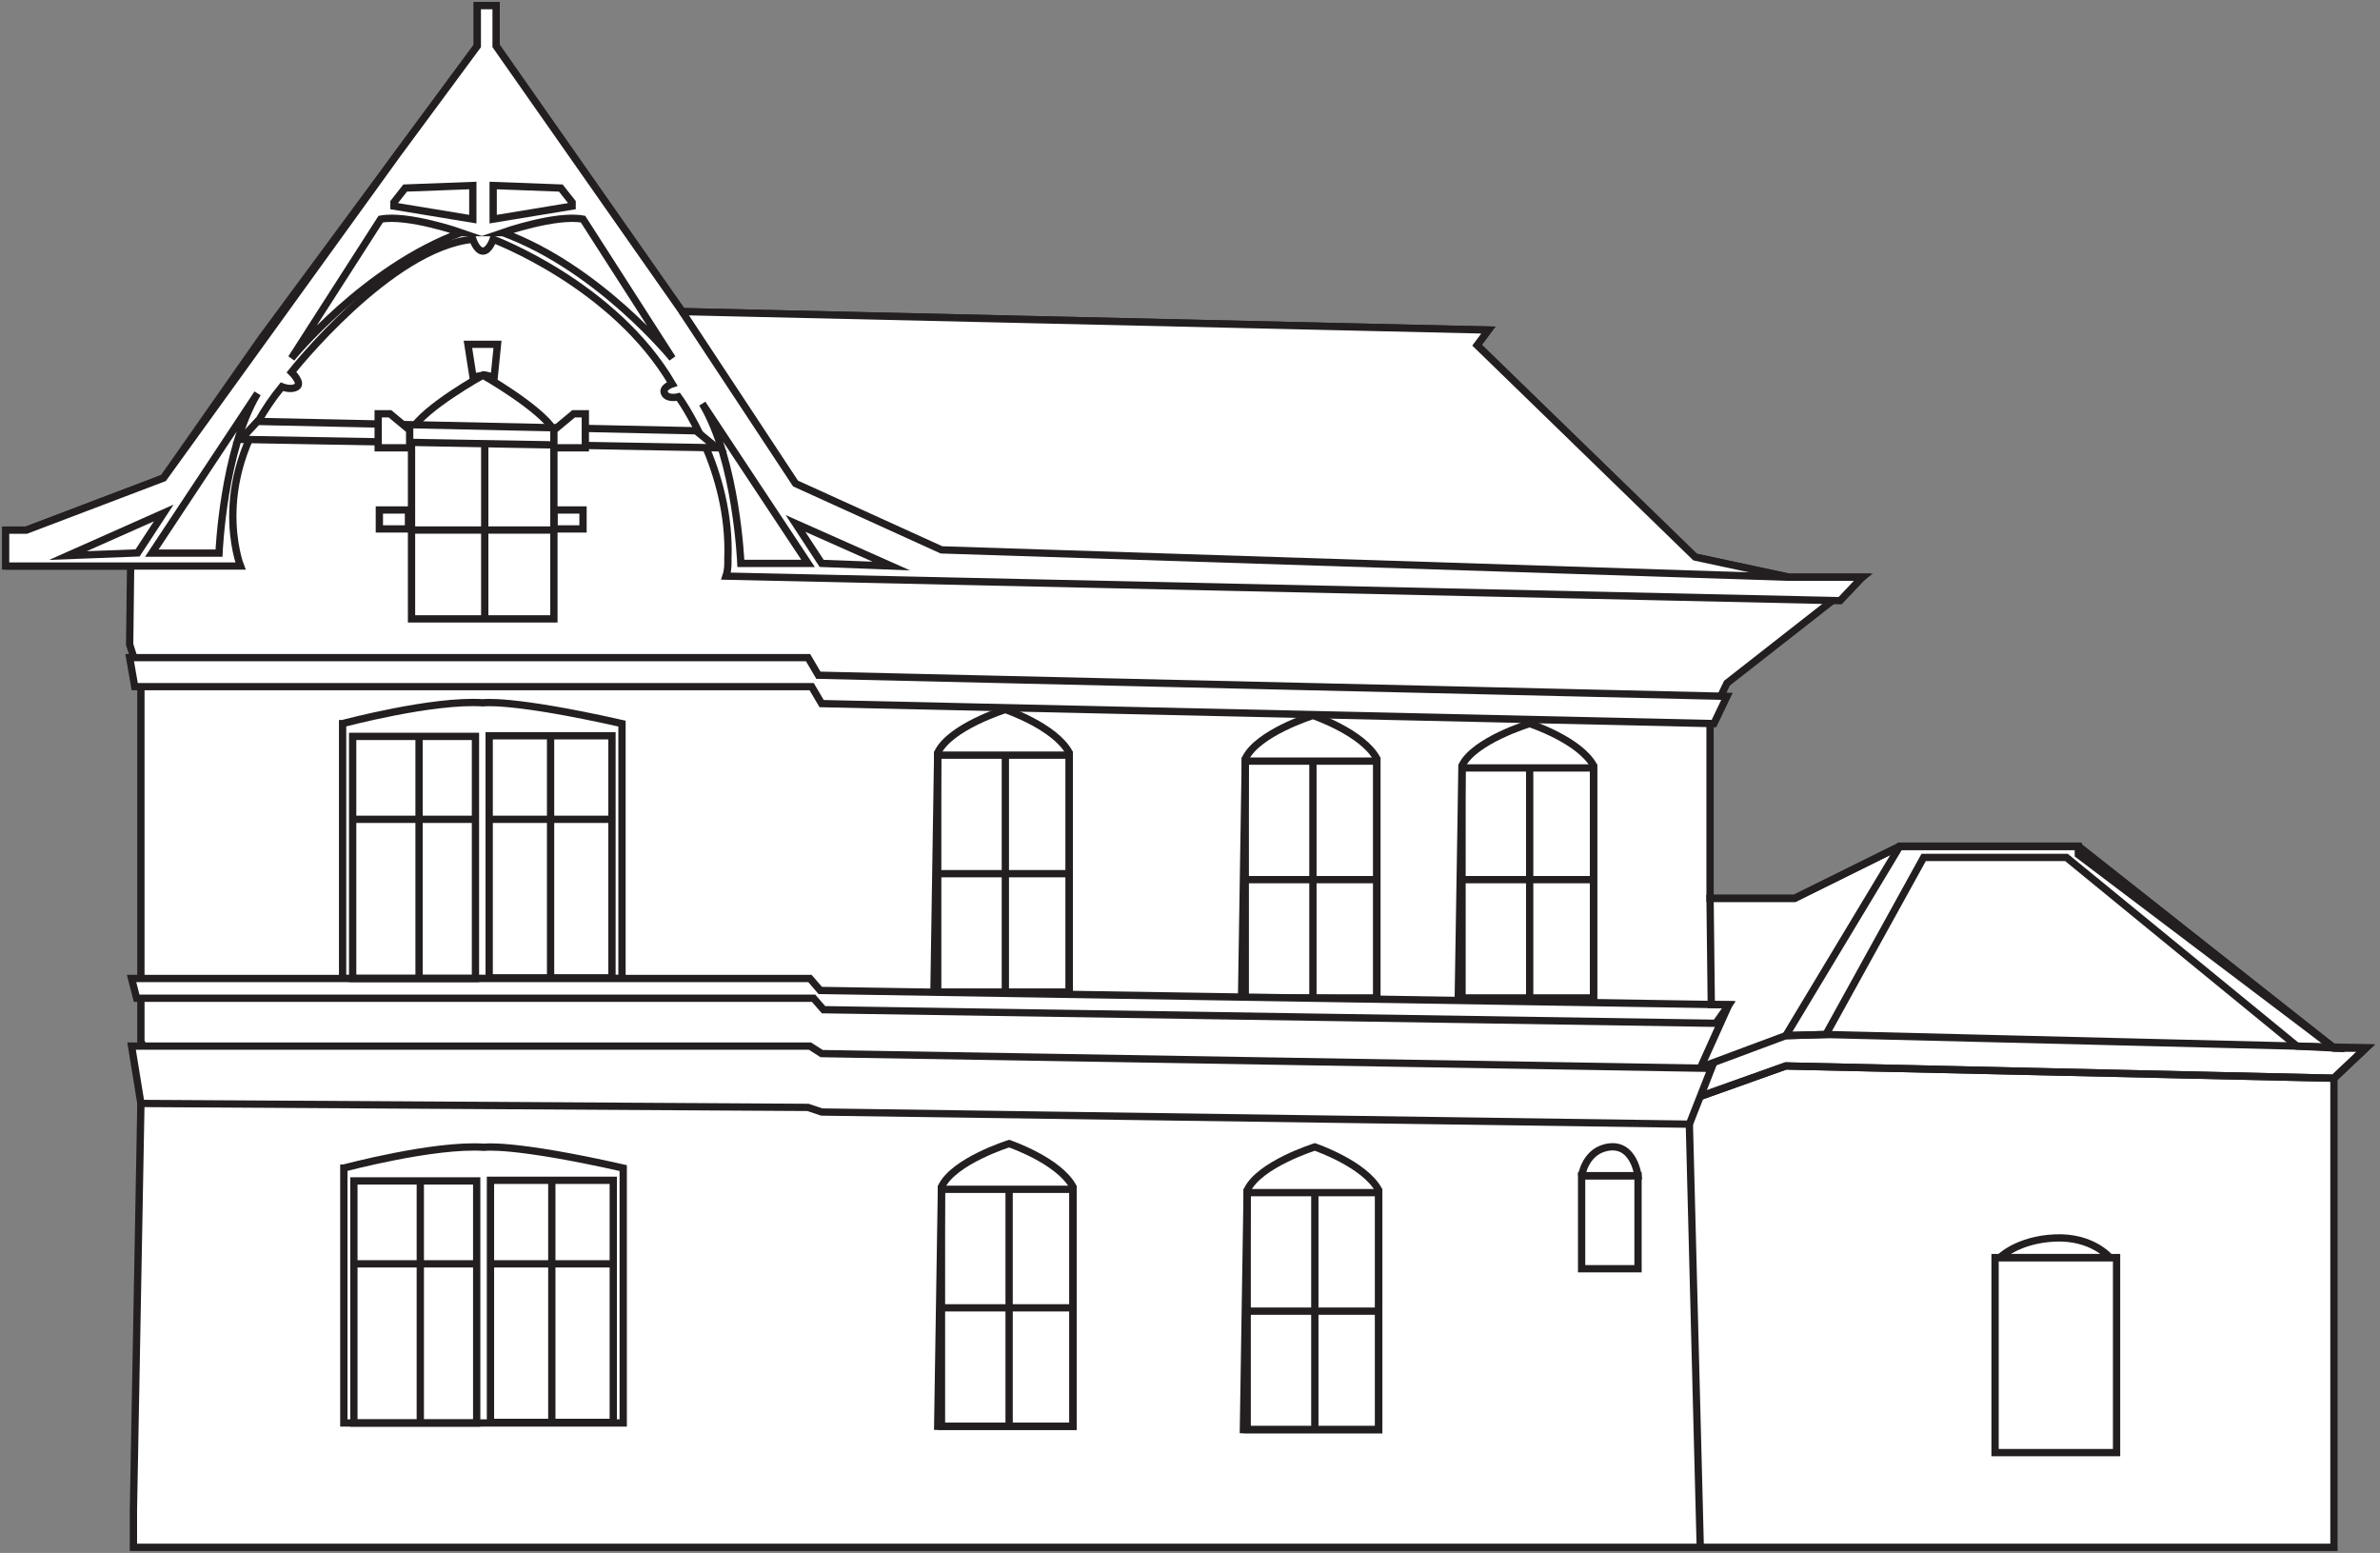 <?xml version="1.0"?>
<svg xmlns="http://www.w3.org/2000/svg" width="653" height="426" viewBox="0 0 653 426" fill="none">
<rect x="0" y="0" width="653" height="426" fill="#808080" stroke="none"/>
<path d="M1.543 145.431H7.22L44.847 131.136L71.659 92.859L130.961 12.61V1.545H136.114V12.61L187.162 85.487L408.341 90.556L405.256 94.698L465.067 152.817L490.845 158.35H510.947L473.829 187.402L469.186 197.091V246.433H492.388L521.252 232.139H570.233V234.441L640.365 287.477H649.128L640.365 295.775V393.085V396.778V411.999V424.455H36.609V414.302L38.66 302.699L41.653 292.283L38.66 285.638V186.475L35.575 176.801L35.837 155.274H1.543" fill="white"/>
<path d="M1.543 145.431H7.22L44.847 131.136L71.659 92.859L130.961 12.61V1.545H136.114V12.61L187.162 85.487L408.341 90.556L405.256 94.698L465.067 152.817L490.845 158.35H510.947L473.829 187.402L469.186 197.091V246.433H492.388L521.252 232.139H570.233V234.441L640.365 287.477H649.128L640.365 295.775V393.085V396.778V411.999V424.455H36.609V414.302L38.66 302.699L41.653 292.283L38.66 285.638V186.475L35.575 176.801L35.837 155.274H1.543" stroke="#231F20" stroke-width="2" stroke-miterlimit="10"/>
<path d="M94.013 198.497C94.013 198.497 118.758 191.868 132.504 192.795C132.504 192.795 140.063 191.605 170.655 198.497V268.423H93.998V198.497H94.013Z" stroke="#231F20" stroke-width="2" stroke-miterlimit="10"/>
<path d="M1.543 155.274H65.982C65.982 155.274 56.633 131.492 77.336 106.087C77.336 106.087 79.913 107.168 81.455 106.087C82.998 105.005 79.974 102.084 79.974 102.084C79.974 102.084 107.018 67.809 129.727 65.645C129.727 65.645 130.776 68.875 132.504 68.875C134.232 68.875 135.311 65.645 135.311 65.645C135.311 65.645 168.48 78.039 184.447 105.314C184.447 105.314 181.485 106.257 182.349 107.941C183.213 109.625 186.128 108.853 186.128 108.853C186.128 108.853 200.738 128.679 199.704 153.435C199.704 153.435 199.874 156.047 199.195 158.041L504.869 164.778L510.962 158.334H490.861L465.082 152.802L405.271 94.698L408.372 90.541L187.178 85.472L136.114 12.61V1.545H130.961V12.61L108.962 42.388L44.862 131.136L7.22 145.431H1.543V155.274Z" fill="white" stroke="#231F20" stroke-width="2" stroke-miterlimit="10"/>
<path d="M151.973 118.001C148.101 111.774 132.504 102.919 132.504 102.919C132.504 102.919 116.259 111.897 112.911 118.001V169.77H151.973V118.001Z" stroke="#231F20" stroke-width="2" stroke-miterlimit="10"/>
<path d="M132.442 145.4H112.911H151.973" stroke="#231F20" stroke-width="2" stroke-miterlimit="10"/>
<path d="M132.997 121.03V169.769" stroke="#231F20" stroke-width="2" stroke-miterlimit="10"/>
<path d="M159.964 139.898H151.973V145.091H159.964V139.898Z" stroke="#231F20" stroke-width="2" stroke-miterlimit="10"/>
<path d="M112.078 139.898H104.087V145.091H112.078V139.898Z" stroke="#231F20" stroke-width="2" stroke-miterlimit="10"/>
<path d="M132.951 102.857L129.789 103.444L128.385 94.45H136.499L135.589 103.444L132.951 102.857Z" stroke="#231F20" stroke-width="2" stroke-miterlimit="10"/>
<path d="M135.311 60.113V50.888L153.87 51.583L156.971 55.508V56.544L135.311 60.113Z" stroke="#231F20" stroke-width="2" stroke-miterlimit="10"/>
<path d="M129.727 60.113V50.888L111.168 51.583L108.083 55.508V56.544L129.727 60.113Z" stroke="#231F20" stroke-width="2" stroke-miterlimit="10"/>
<path d="M137.919 63.806C137.919 63.806 152.482 58.738 159.964 60.113L184.462 98.283C184.462 98.283 164.361 73.496 137.934 63.806H137.919Z" stroke="#231F20" stroke-width="2" stroke-miterlimit="10"/>
<path d="M126.503 63.806C126.503 63.806 111.939 58.738 104.457 60.113L79.959 98.283C79.959 98.283 100.06 73.496 126.487 63.806H126.503Z" stroke="#231F20" stroke-width="2" stroke-miterlimit="10"/>
<path d="M192.7 110.738L221.703 154.548H203.268C203.268 154.548 202.111 126.423 192.7 110.738Z" stroke="#231F20" stroke-width="2" stroke-miterlimit="10"/>
<path d="M70.656 107.926L41.653 151.736H60.089C60.089 151.736 61.246 123.611 70.656 107.926Z" stroke="#231F20" stroke-width="2" stroke-miterlimit="10"/>
<path d="M218.263 143.592L225.437 154.548L244.551 155.274L218.263 143.592Z" stroke="#231F20" stroke-width="2" stroke-miterlimit="10"/>
<path d="M44.924 140.717L37.75 151.674L18.636 152.4L44.924 140.717Z" stroke="#231F20" stroke-width="2" stroke-miterlimit="10"/>
<path d="M35.575 180.401H221.703L224.542 185.223L473.829 191.018L470.25 198.497L225.437 193.011L222.691 188.36H36.964L35.575 180.401Z" fill="white" stroke="#231F20" stroke-width="2" stroke-miterlimit="10"/>
<path d="M293.363 206.486C289.49 199.27 275.837 194.634 275.837 194.634C275.837 194.634 260.626 199.393 257.278 206.486L256.245 272.178H293.363V206.486Z" stroke="#231F20" stroke-width="2" stroke-miterlimit="10"/>
<path d="M257.278 207.151H293.363V272.178H257.278V239.665V207.151Z" stroke="#231F20" stroke-width="2" stroke-miterlimit="10"/>
<path d="M275.328 239.665H257.278H293.363" stroke="#231F20" stroke-width="2" stroke-miterlimit="10"/>
<path d="M275.837 207.151V272.178" stroke="#231F20" stroke-width="2" stroke-miterlimit="10"/>
<path d="M377.764 208.125C373.892 200.908 360.239 196.272 360.239 196.272C360.239 196.272 345.028 201.032 341.68 208.125L340.647 273.816H377.764V208.125Z" stroke="#231F20" stroke-width="2" stroke-miterlimit="10"/>
<path d="M341.665 208.789H377.764V273.816H341.665V241.303V208.789Z" stroke="#231F20" stroke-width="2" stroke-miterlimit="10"/>
<path d="M359.715 241.303H341.665H377.764" stroke="#231F20" stroke-width="2" stroke-miterlimit="10"/>
<path d="M360.224 208.789V273.816" stroke="#231F20" stroke-width="2" stroke-miterlimit="10"/>
<path d="M437.221 210.01C433.348 202.994 419.695 198.497 419.695 198.497C419.695 198.497 404.484 203.118 401.136 210.01L400.103 273.816H437.221V210.01Z" stroke="#231F20" stroke-width="2" stroke-miterlimit="10"/>
<path d="M401.136 210.659H437.221V273.816H401.136V242.23V210.659Z" stroke="#231F20" stroke-width="2" stroke-miterlimit="10"/>
<path d="M419.186 241.303H401.136H437.221" stroke="#231F20" stroke-width="2" stroke-miterlimit="10"/>
<path d="M419.695 210.659V273.816" stroke="#231F20" stroke-width="2" stroke-miterlimit="10"/>
<path d="M36.099 268.423H222.228L225.051 271.699L474.338 275.624L470.759 280.708L225.961 276.984L223.215 273.831H37.488L36.099 268.423Z" fill="white" stroke="#231F20" stroke-width="2" stroke-miterlimit="10"/>
<path d="M580.724 344.979H547.386V398.478H580.724V344.979Z" stroke="#231F20" stroke-width="2" stroke-miterlimit="10"/>
<path d="M130.452 202.005H96.759V268.423H130.452V202.005Z" stroke="#231F20" stroke-width="2" stroke-miterlimit="10"/>
<path d="M114.978 202.005V268.423" stroke="#231F20" stroke-width="2" stroke-miterlimit="10"/>
<path d="M96.759 224.752H130.436" stroke="#231F20" stroke-width="2" stroke-miterlimit="10"/>
<path d="M167.909 201.835H134.216V268.253H167.909V201.835Z" stroke="#231F20" stroke-width="2" stroke-miterlimit="10"/>
<path d="M151.063 202.005V268.253" stroke="#231F20" stroke-width="2" stroke-miterlimit="10"/>
<path d="M134.216 224.752H167.909" stroke="#231F20" stroke-width="2" stroke-miterlimit="10"/>
<path d="M94.352 320.424C94.352 320.424 119.098 313.794 132.843 314.721C132.843 314.721 140.402 313.531 170.994 320.424V390.349H94.337V320.424H94.352Z" stroke="#231F20" stroke-width="2" stroke-miterlimit="10"/>
<path d="M130.791 323.947H97.098V390.365H130.791V323.947Z" stroke="#231F20" stroke-width="2" stroke-miterlimit="10"/>
<path d="M115.318 323.947V390.349" stroke="#231F20" stroke-width="2" stroke-miterlimit="10"/>
<path d="M97.098 346.694H130.791" stroke="#231F20" stroke-width="2" stroke-miterlimit="10"/>
<path d="M168.264 323.777H134.571V390.195H168.264V323.777Z" stroke="#231F20" stroke-width="2" stroke-miterlimit="10"/>
<path d="M151.402 323.947V390.179" stroke="#231F20" stroke-width="2" stroke-miterlimit="10"/>
<path d="M134.571 346.694H168.248" stroke="#231F20" stroke-width="2" stroke-miterlimit="10"/>
<path d="M640.365 295.775L489.981 292.406L466.501 300.767L469.525 293.071L466.501 293.025L474.338 275.624L469.525 275.562L469.186 246.433H492.388L521.252 232.139H570.233L640.365 287.477H649.128L640.365 295.775Z" stroke="#231F20" stroke-width="2" stroke-miterlimit="10"/>
<path d="M521.252 232.139L489.981 284.093L500.981 283.783L527.793 235.214H566.978L630.214 286.967L640.365 287.477L570.233 232.139H521.252Z" stroke="#231F20" stroke-width="2" stroke-miterlimit="10"/>
<path d="M466.501 293.025L468.893 291.943L489.981 284.093L500.981 283.784L630.214 286.967L649.128 287.477L640.365 295.775L489.981 292.407L466.501 300.767V293.025Z" stroke="#231F20" stroke-width="2" stroke-miterlimit="10"/>
<path d="M36.099 286.967H222.228L225.437 289.022L469.525 293.071L463.508 308.385L225.437 305.047L221.703 303.78L38.66 302.698L36.099 286.967Z" fill="white" stroke="#231F20" stroke-width="2" stroke-miterlimit="10"/>
<path d="M294.396 325.569C290.524 318.353 276.871 313.717 276.871 313.717C276.871 313.717 261.66 318.476 258.312 325.569L257.278 391.261H294.396V325.569Z" stroke="#231F20" stroke-width="2" stroke-miterlimit="10"/>
<path d="M258.312 326.249H294.396V391.276H258.312V358.763V326.249Z" stroke="#231F20" stroke-width="2" stroke-miterlimit="10"/>
<path d="M276.346 358.763H258.312H294.396" stroke="#231F20" stroke-width="2" stroke-miterlimit="10"/>
<path d="M276.871 326.249V391.276" stroke="#231F20" stroke-width="2" stroke-miterlimit="10"/>
<path d="M378.273 326.481C374.401 319.264 360.748 314.628 360.748 314.628C360.748 314.628 345.537 319.388 342.189 326.481L341.156 392.173H378.273V326.481Z" stroke="#231F20" stroke-width="2" stroke-miterlimit="10"/>
<path d="M342.189 327.161H378.274V392.188H342.189V359.675V327.161Z" stroke="#231F20" stroke-width="2" stroke-miterlimit="10"/>
<path d="M360.224 359.675H342.189H378.274" stroke="#231F20" stroke-width="2" stroke-miterlimit="10"/>
<path d="M360.748 327.161V392.188" stroke="#231F20" stroke-width="2" stroke-miterlimit="10"/>
<path d="M449.423 322.525H433.95V348.038H449.423V322.525Z" stroke="#231F20" stroke-width="2" stroke-miterlimit="10"/>
<path d="M433.95 322.525C433.95 322.525 434.984 315.339 441.679 314.628C448.374 313.917 449.408 322.525 449.408 322.525H433.935H433.95Z" stroke="#231F20" stroke-width="2" stroke-miterlimit="10"/>
<path d="M548.713 344.979C548.713 344.979 553.526 340.065 563.8 339.601C574.059 339.137 578.888 344.979 578.888 344.979H548.728H548.713Z" stroke="#231F20" stroke-width="2" stroke-miterlimit="10"/>
<path d="M463.508 308.385L466.501 424.455" stroke="#231F20" stroke-width="2" stroke-miterlimit="10"/>
<path d="M187.162 85.487L218.263 132.635L258.312 150.839L490.845 158.349" stroke="#231F20" stroke-width="2" stroke-miterlimit="10"/>
<path d="M70.626 115.606L190.973 118.171L196.665 122.838L66.059 120.536L70.626 115.606Z" fill="white" stroke="#231F20" stroke-width="2" stroke-miterlimit="10"/>
<path d="M151.973 118.001L157.388 113.504H160.597V122.838H151.973V118.001Z" fill="white" stroke="#231F20" stroke-width="2" stroke-miterlimit="10"/>
<path d="M112.402 118.001L106.987 113.504H103.763V122.838H112.402V118.001Z" fill="white" stroke="#231F20" stroke-width="2" stroke-miterlimit="10"/>
</svg>
